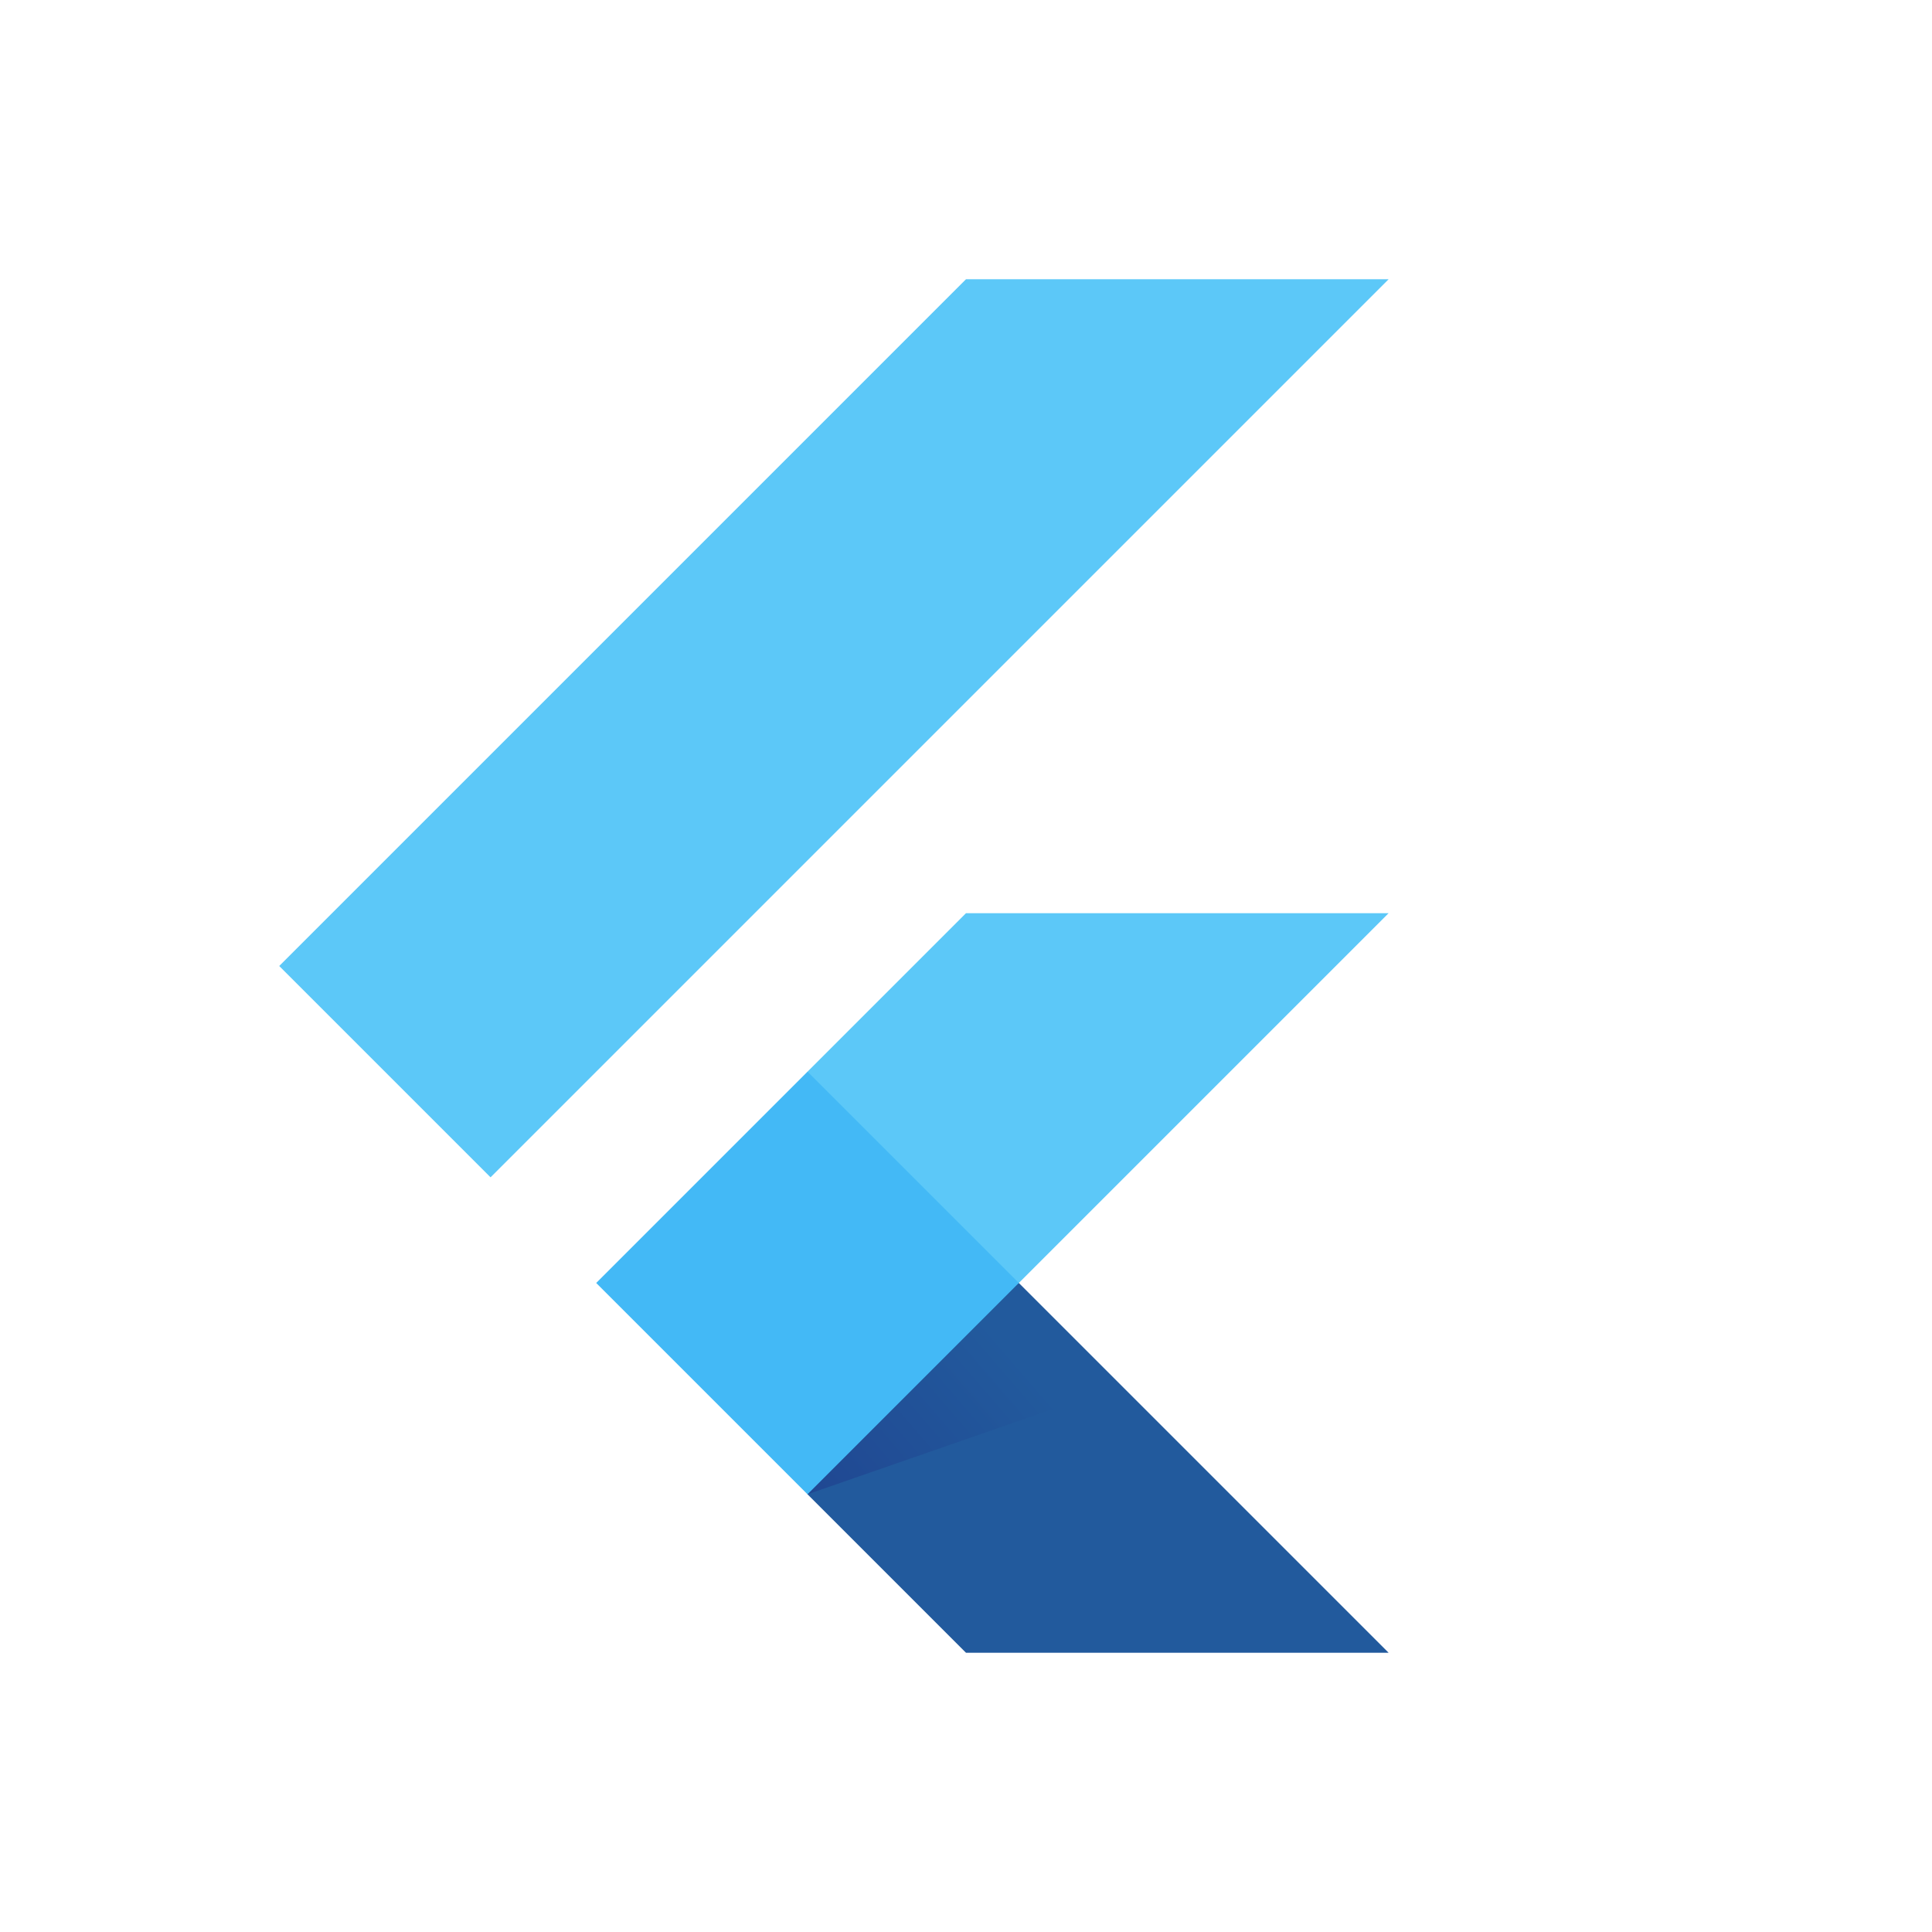 <svg xmlns="http://www.w3.org/2000/svg"
aria-label="Flutter" role="img"
viewBox="0 0 512 512"><path
d="m0 0H512V512H0"
fill="#fff"/><linearGradient id="a" y1="1"><stop offset="0" stop-color="#204792"/><stop offset=".6" stop-color="#225a9d"/></linearGradient><path fill="#225a9d" d="m270 340h-56v56l42 42h112"/><path d="m214 312v84l72-25" fill="url(#a)"/><path fill="#5cc8f8" d="M368 242H256l-42 42v56h56M368 74H256L74 256l56 56"/><path fill="#43b9f6" d="m158 340 56-56 56 56-56 56"/></svg>